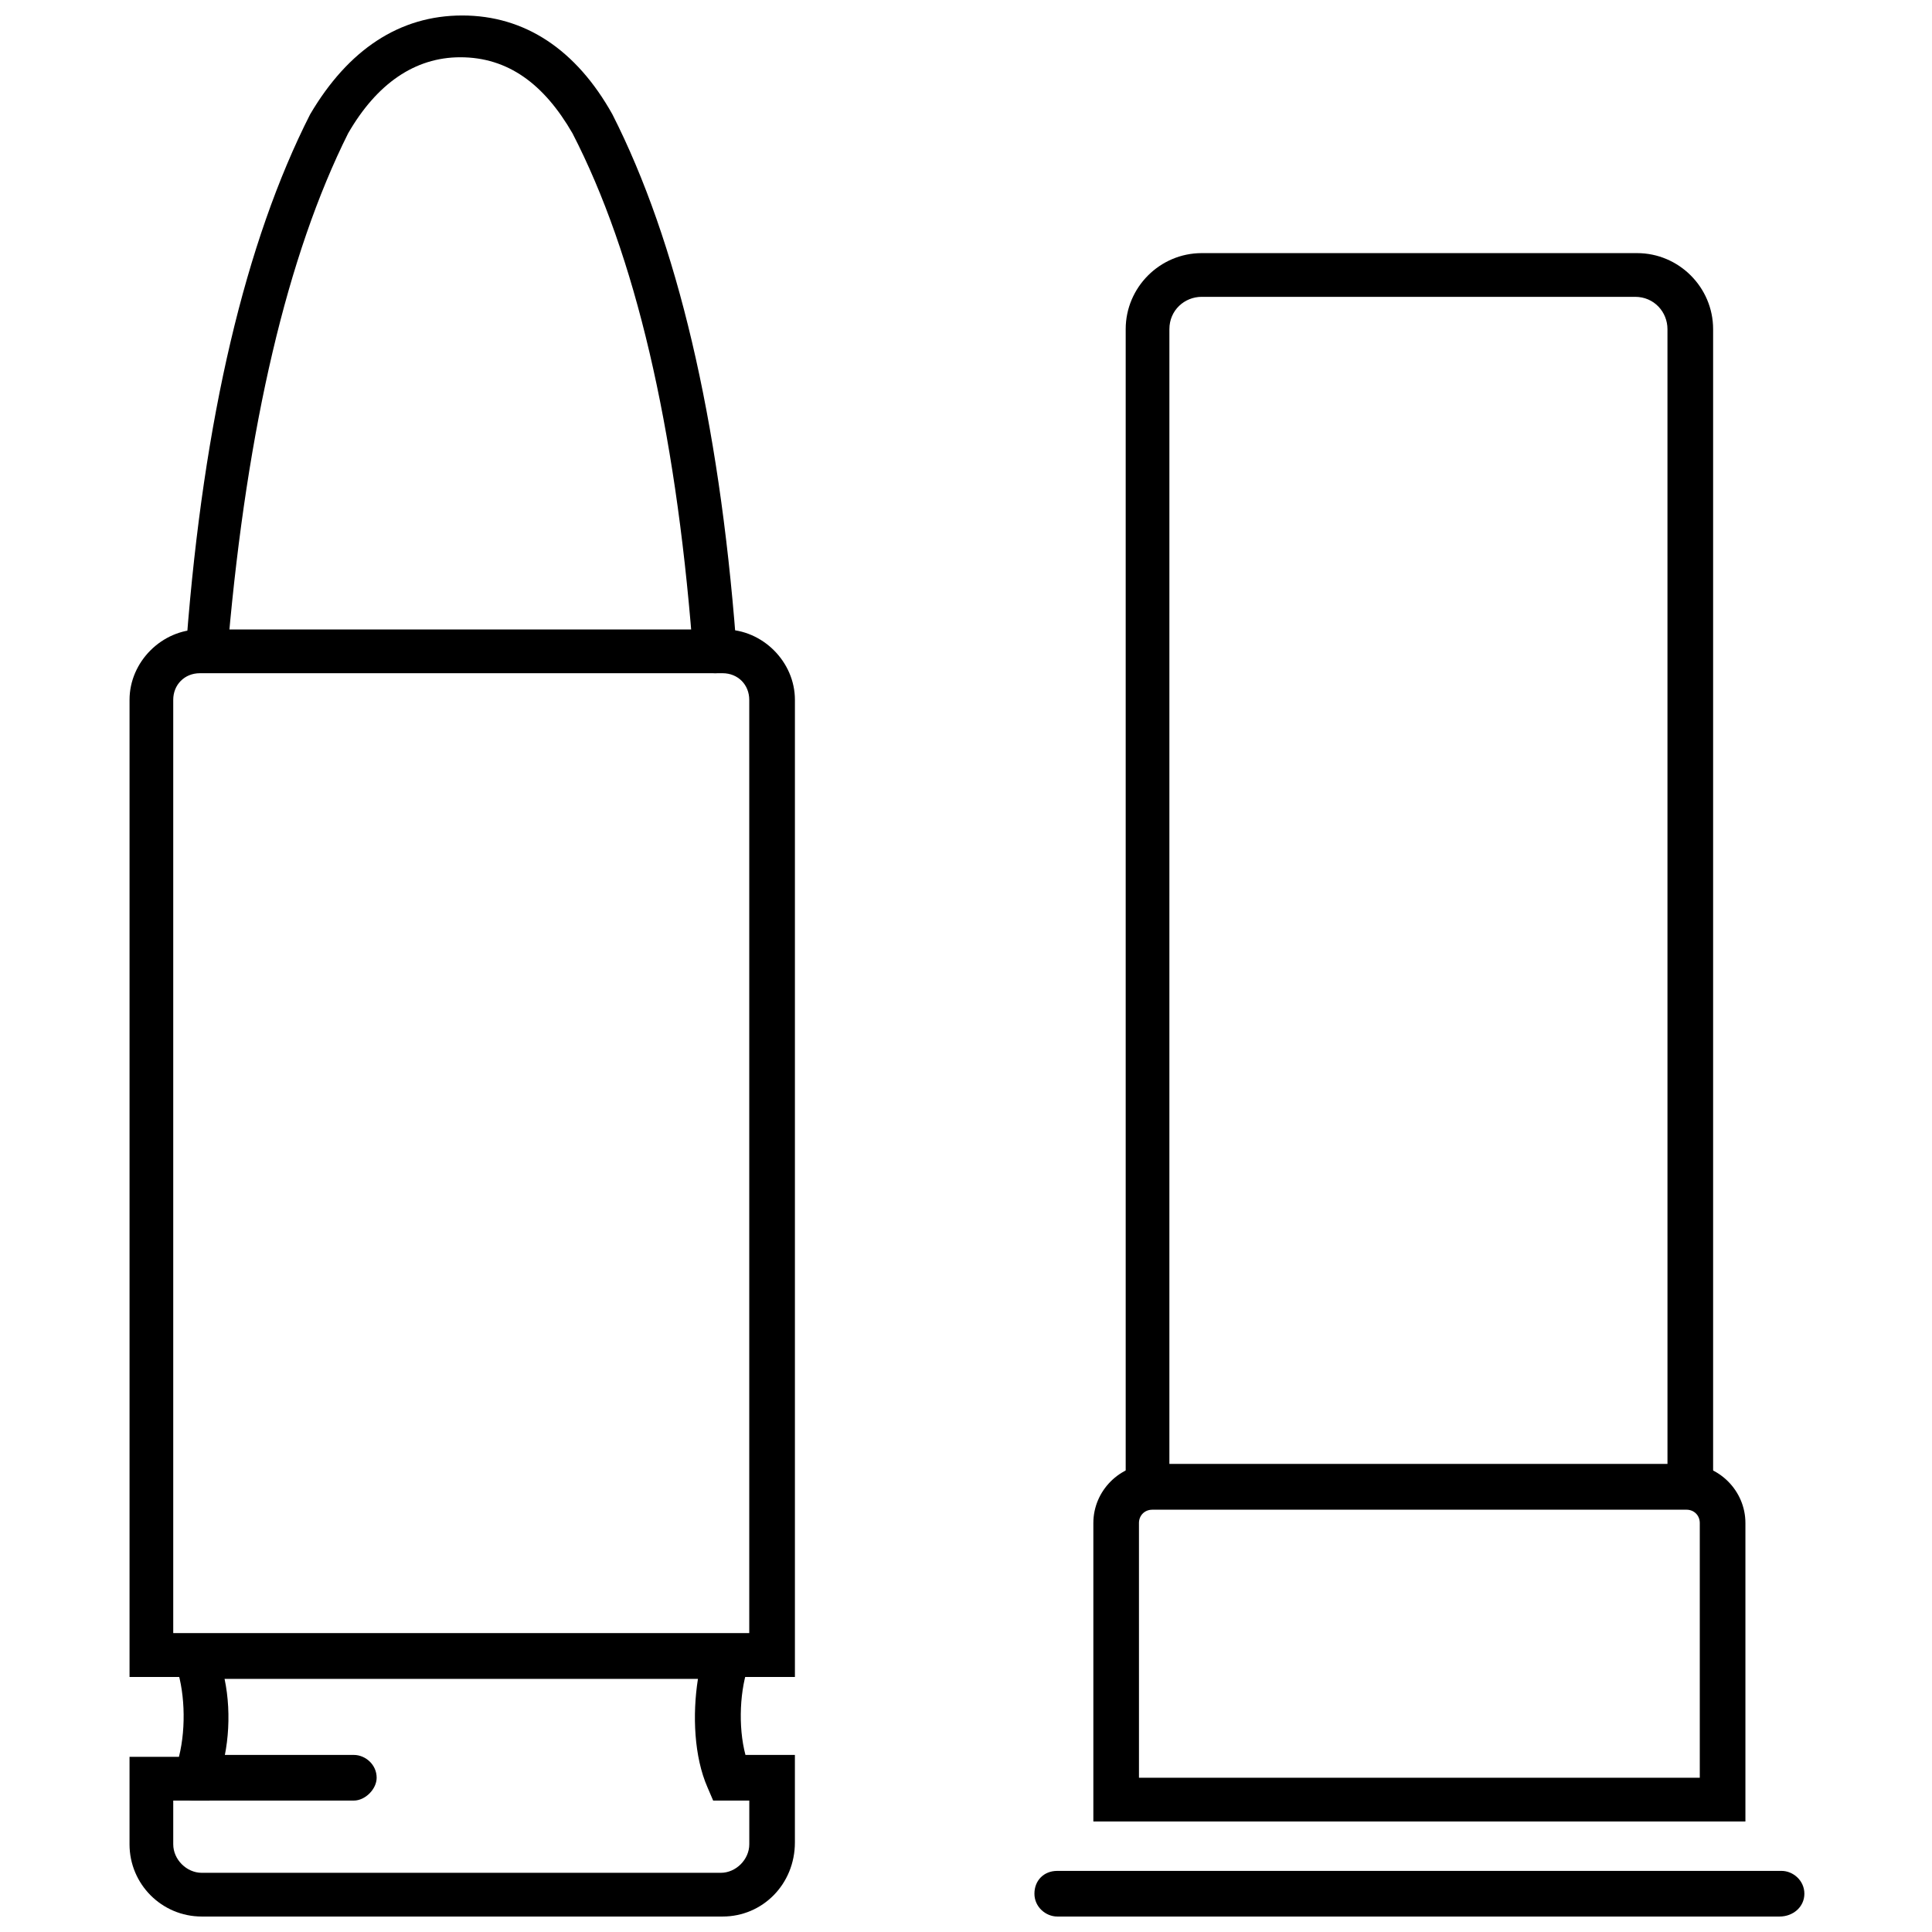 <?xml version="1.0" encoding="UTF-8"?>
<!-- Uploaded to: ICON Repo, www.svgrepo.com, Generator: ICON Repo Mixer Tools -->
<svg width="800px" height="800px" version="1.1" viewBox="144 144 512 512" xmlns="http://www.w3.org/2000/svg">
 <defs>
  <clipPath id="c">
   <path d="m193 148.09h147v174.91h-147z"/>
  </clipPath>
  <clipPath id="b">
   <path d="m178 576h177v75.902h-177z"/>
  </clipPath>
  <clipPath id="a">
   <path d="m418 639h205v12.902h-205z"/>
  </clipPath>
 </defs>
 <path d="m354.66 588.42h-176.33v-258.96c0-10.078 8.566-18.641 18.641-18.641h139.05c10.078 0 18.641 8.566 18.641 18.641zm-164.75-11.586h152.65v-247.37c0-4.031-3.023-7.055-7.055-7.055h-138.54c-4.031 0-7.055 3.023-7.055 7.055z"/>
 <g clip-path="url(#c)">
  <path d="m333.5 322.41c-3.023 0-5.543-2.519-6.047-5.543v-2.519c-4.535-57.434-15.113-102.78-31.738-135.02-7.559-13.098-17.129-20.152-29.727-20.152-12.09 0-22.168 7.055-29.727 20.152-16.121 32.242-26.703 77.586-31.738 134.52v2.016c0 3.023-3.023 5.543-6.047 5.543-3.019 1.008-5.035-2.012-5.035-5.035v-2.519c4.535-58.945 15.617-105.8 32.746-139.55 10.078-17.129 23.68-26.199 40.305-26.199s30.23 9.07 39.801 26.199c17.129 33.754 28.215 80.609 32.746 139.55v2.519c0.508 3.023-2.012 6.043-5.539 6.043 0.504 0 0 0 0 0z"/>
 </g>
 <g clip-path="url(#b)">
  <path d="m335.51 651.9h-138.04c-10.582 0-19.145-8.562-19.145-19.145v-23.176h13.098c2.016-8.059 1.512-18.137-1.008-24.684l-3.527-8.062h159.2l-3.527 8.062c-2.516 6.547-3.019 16.625-1.008 24.18h13.102v23.176c0 11.086-8.566 19.648-19.145 19.648zm-145.6-30.73v11.586c0 4.031 3.527 7.559 7.559 7.559h137.54c4.031 0 7.559-3.527 7.559-7.559v-11.586h-9.574l-1.512-3.527c-3.527-8.062-4.031-19.145-2.519-28.719h-125.45c2.016 9.574 1.008 20.656-2.519 28.719l-1.512 3.527z"/>
 </g>
 <path d="m237.77 621.17h-42.32c-3.023 0-6.047-2.519-6.047-6.047 0-3.023 2.519-6.047 6.047-6.047h42.32c3.023 0 6.047 2.519 6.047 6.047-0.004 3.023-3.027 6.047-6.047 6.047z"/>
 <path d="m597.49 543.59h-155.17v-312.36c0-11.082 9.07-20.152 20.152-20.152h115.37c11.082 0 20.152 9.07 20.152 20.152v312.36zm-143.59-11.59h132l-0.004-300.77c0-4.535-3.527-8.566-8.566-8.566h-114.86c-4.535 0-8.566 3.527-8.566 8.566z"/>
 <path d="m606.05 626.71h-172.3v-79.098c0-8.566 7.055-15.617 15.617-15.617h141.57c8.566 0 15.617 7.055 15.617 15.617v79.098zm-160.21-11.586h148.62v-67.512c0-2.016-1.512-3.527-3.527-3.527l-141.57 0.004c-2.016 0-3.527 1.512-3.527 3.527z"/>
 <g clip-path="url(#a)">
  <path d="m615.63 651.9h-191.45c-3.023 0-6.047-2.519-6.047-6.047 0-3.527 2.519-6.047 6.047-6.047h191.95c3.023 0 6.047 2.519 6.047 6.047 0 3.527-3.023 6.047-6.551 6.047z"/>
 </g>
</svg>